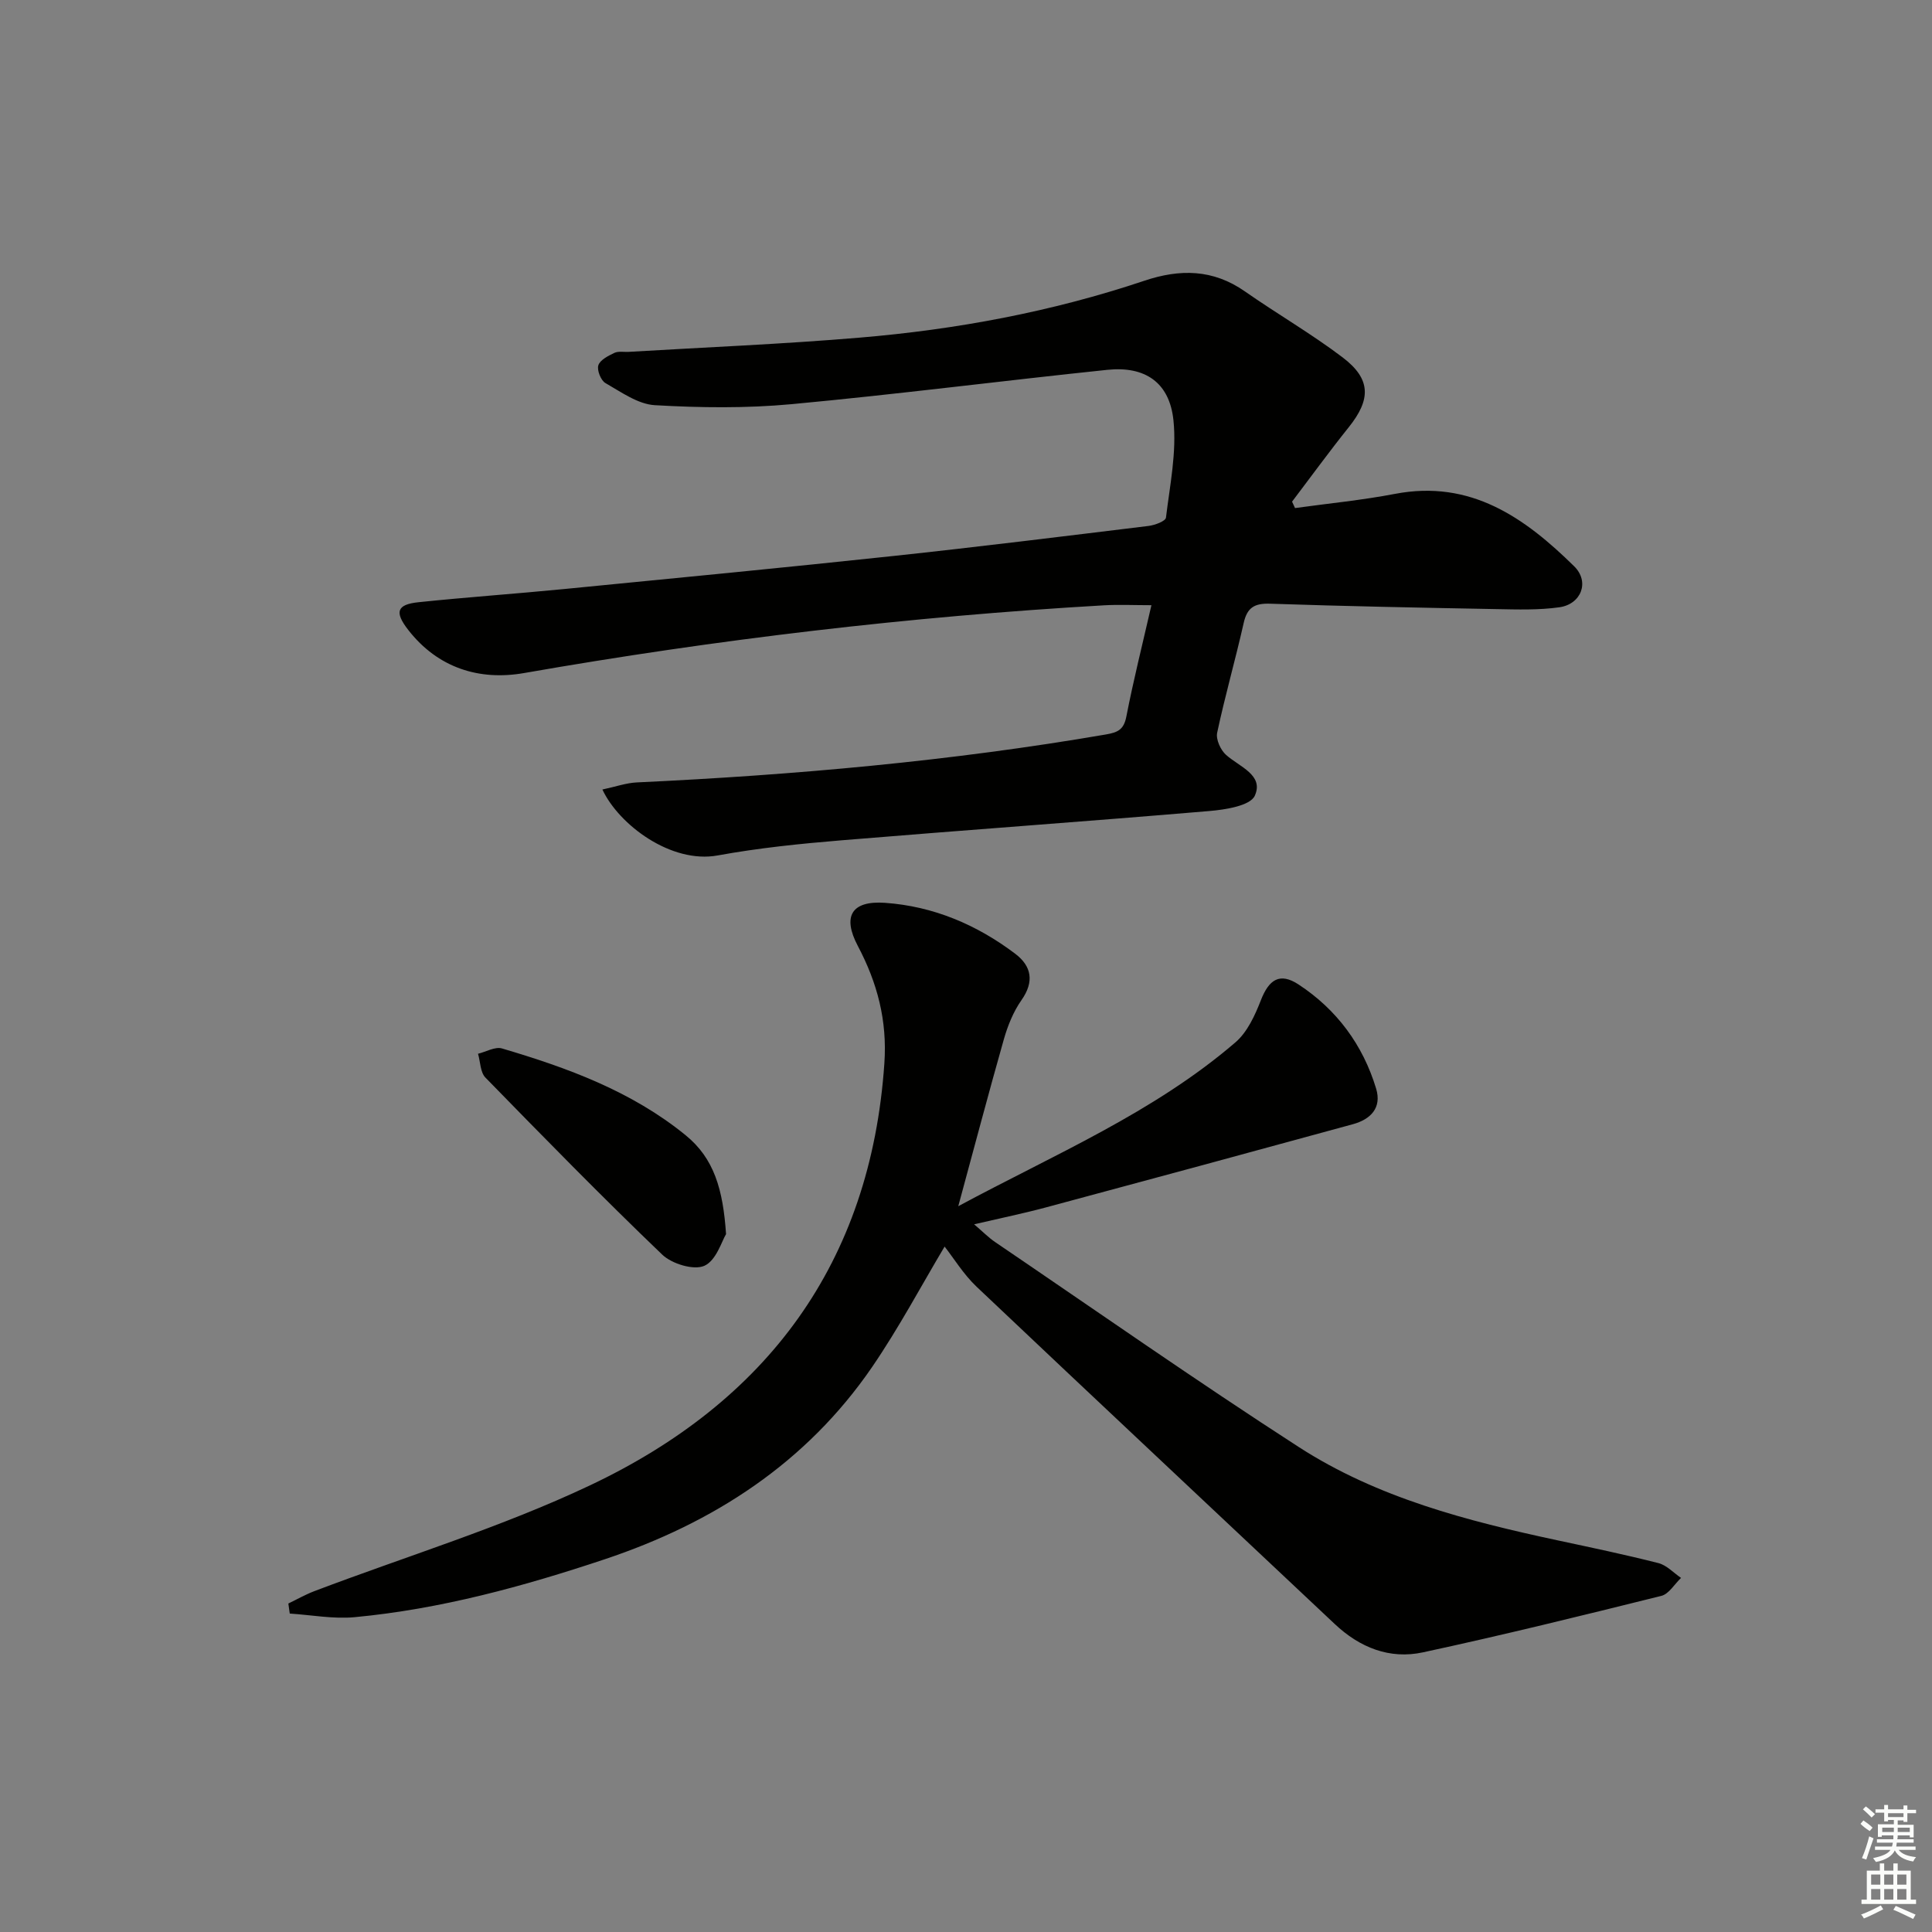 <svg enable-background="new 0 0 400 400" viewBox="0 0 400 400" xmlns="http://www.w3.org/2000/svg"><rect x="0" y="0" width="400" height="400" fill="#808080" stroke="none"/><g fill="#010100"><path d="m124.72 163.46c2.75-.58 4.93-1.37 7.15-1.47 32.55-1.53 64.96-4.4 97.11-9.93 2.48-.43 3.69-1 4.22-3.71 1.45-7.46 3.31-14.85 5.19-23.05-3.63 0-6.7-.15-9.76.02-40.32 2.32-80.35 7.07-120.14 14.03-9.23 1.61-17.82-1.03-23.97-8.93-2.87-3.69-2.4-5.27 2.15-5.74 10.08-1.05 20.19-1.75 30.27-2.74 22.65-2.22 45.3-4.4 67.93-6.82 17.66-1.89 35.3-4.08 52.93-6.23 1.3-.16 3.51-.99 3.6-1.72.81-6.7 2.24-13.55 1.55-20.15-.82-7.87-5.9-11.26-13.69-10.45-21.81 2.27-43.56 5.08-65.39 7.11-9.36.87-18.88.75-28.28.21-3.51-.2-6.98-2.72-10.24-4.58-.95-.54-1.79-2.67-1.47-3.68.36-1.11 2.03-1.95 3.3-2.56.83-.4 1.97-.17 2.96-.22 15.92-.95 31.87-1.6 47.77-2.94 20.08-1.68 39.85-5.36 59-11.78 7.38-2.48 14.22-2.42 20.83 2.2 6.67 4.66 13.76 8.76 20.23 13.66 5.92 4.49 5.89 8.7 1.27 14.47-4.03 5.03-7.83 10.26-11.73 15.4.2.44.41.89.61 1.33 6.91-.96 13.87-1.63 20.7-2.94 15.68-3 26.89 4.95 37.1 15 3.26 3.21 1.46 7.84-3.07 8.48-4.25.6-8.64.46-12.96.38-15.64-.29-31.29-.59-46.92-1.12-3.25-.11-4.76.79-5.48 4-1.71 7.6-3.87 15.1-5.49 22.72-.29 1.38.71 3.58 1.85 4.59 2.77 2.47 7.88 4.16 5.94 8.45-.95 2.09-6.12 2.89-9.48 3.17-25.33 2.15-50.69 3.95-76.02 6.05-8.6.71-17.22 1.59-25.7 3.14-9.6 1.76-20.43-6.3-23.87-13.65z"/><path d="m198.4 249.73c19.98-10.75 40.45-19.37 57.38-33.92 2.46-2.11 4.04-5.57 5.26-8.7 1.68-4.32 3.92-5.84 7.82-3.28 7.89 5.18 13.31 12.49 16.05 21.55 1.22 4.02-1.17 6.38-4.82 7.38-21.1 5.77-42.22 11.5-63.35 17.17-4.64 1.25-9.35 2.22-15.06 3.55 1.82 1.55 3 2.76 4.37 3.69 20.91 14.2 41.63 28.72 62.86 42.43 16.26 10.5 34.86 15.3 53.61 19.32 6.97 1.49 13.95 2.95 20.86 4.71 1.7.44 3.12 2.01 4.66 3.06-1.35 1.28-2.51 3.33-4.08 3.72-16.4 4.08-32.83 8.13-49.35 11.69-6.89 1.49-13.09-.98-18.28-5.88-24.71-23.27-49.49-46.47-74.13-69.81-2.72-2.58-4.73-5.9-6.63-8.32-4.77 7.99-9.44 16.8-15.04 24.98-13.61 19.83-32.79 32.23-55.33 39.76-16.87 5.63-34.01 10.32-51.78 11.99-4.41.41-8.95-.46-13.43-.75-.1-.69-.19-1.38-.29-2.08 1.77-.85 3.5-1.84 5.33-2.54 19.08-7.25 38.76-13.23 57.16-21.94 36.57-17.31 58.08-45.95 60.91-87.37.61-8.88-1.46-16.65-5.5-24.3-3.25-6.15-1.28-9.4 5.62-8.92 10.01.7 19.02 4.53 26.99 10.56 3.36 2.55 3.97 5.75 1.28 9.58-1.68 2.39-2.84 5.27-3.65 8.1-3.17 11.16-6.13 22.39-9.44 34.57z"/><path d="m150.32 255.51c-.87 1.41-2.02 5.46-4.49 6.56-2.2.98-6.72-.4-8.72-2.31-12.47-11.95-24.55-24.3-36.61-36.66-1.07-1.1-1.04-3.26-1.53-4.93 1.66-.4 3.54-1.52 4.96-1.1 13.57 4.01 26.78 8.83 37.99 17.94 5.93 4.81 7.78 11.26 8.4 20.5z"/></g><path d="m385.2 377.6.6-.7c.6.4 1.3.9 1.9 1.5l-.6.7c-.8-.5-1.4-1-1.9-1.5zm.3 7.1c.6-1.4 1.1-2.9 1.5-4.5.3.1.6.3.9.4-.5 1.4-1 2.9-1.5 4.4zm.2-10.1.6-.6c.7.5 1.3 1.1 1.9 1.6l-.7.7c-.6-.6-1.2-1.2-1.8-1.7zm8.4-.8h.8v.9h1.8v.7h-1.8v1.8h-.8v-.3h-1.2v.9h3.3v2.6h-.8v-.4h-2.5c0 .3 0 .6-.1.8h3.4v.7h-3.5c0 .3-.1.6-.1.8h4v.7h-3.5c.7.9 1.9 1.3 3.6 1.5-.2.2-.4.5-.6.9-1.9-.3-3.2-1.1-3.8-2.3-.5 1.1-1.8 2-3.9 2.4-.2-.3-.4-.5-.6-.8 1.9-.4 3.1-.9 3.6-1.7h-3.2v-.7h3.5c.1-.2.1-.5.2-.8h-3.3v-.7h3.4c0-.2 0-.5 0-.8h-2.4v.3h-.8v-2.6h3.3v-.9h-1.2v.3h-.8v-1.8h-1.8v-.7h1.8v-.9h.8v.9h3.2zm-4.4 5.5h2.4c0-.3 0-.6 0-.9h-2.4zm1.2-3.1h3.2v-.8h-3.2zm4.4 2.2h-2.4v.9h2.5v-.9z" fill="#fbfcfa"/><path d="m389.2 385.8h.9v1.5h1.9v-1.5h.9v1.5h2.7v6h1.1v.9h-11.3v-.9h1.1v-6h2.7zm.2 8.7.5.8c-1.2.6-2.5 1.3-4 1.9-.2-.3-.3-.6-.6-.8 1.6-.6 3-1.3 4.1-1.9zm-2-4.3h1.9v-2.1h-1.9zm0 3.1h1.9v-2.2h-1.9zm2.7-3.1h1.9v-2.1h-1.9zm0 3.1h1.9v-2.2h-1.9zm2.4 1.3c1.4.6 2.7 1.2 4.1 1.8l-.5.9c-1.5-.7-2.8-1.4-4.1-1.9zm2.2-6.5h-1.9v2.1h1.9zm-1.9 5.2h1.9v-2.2h-1.9z" fill="#fbfcfa"/></svg>